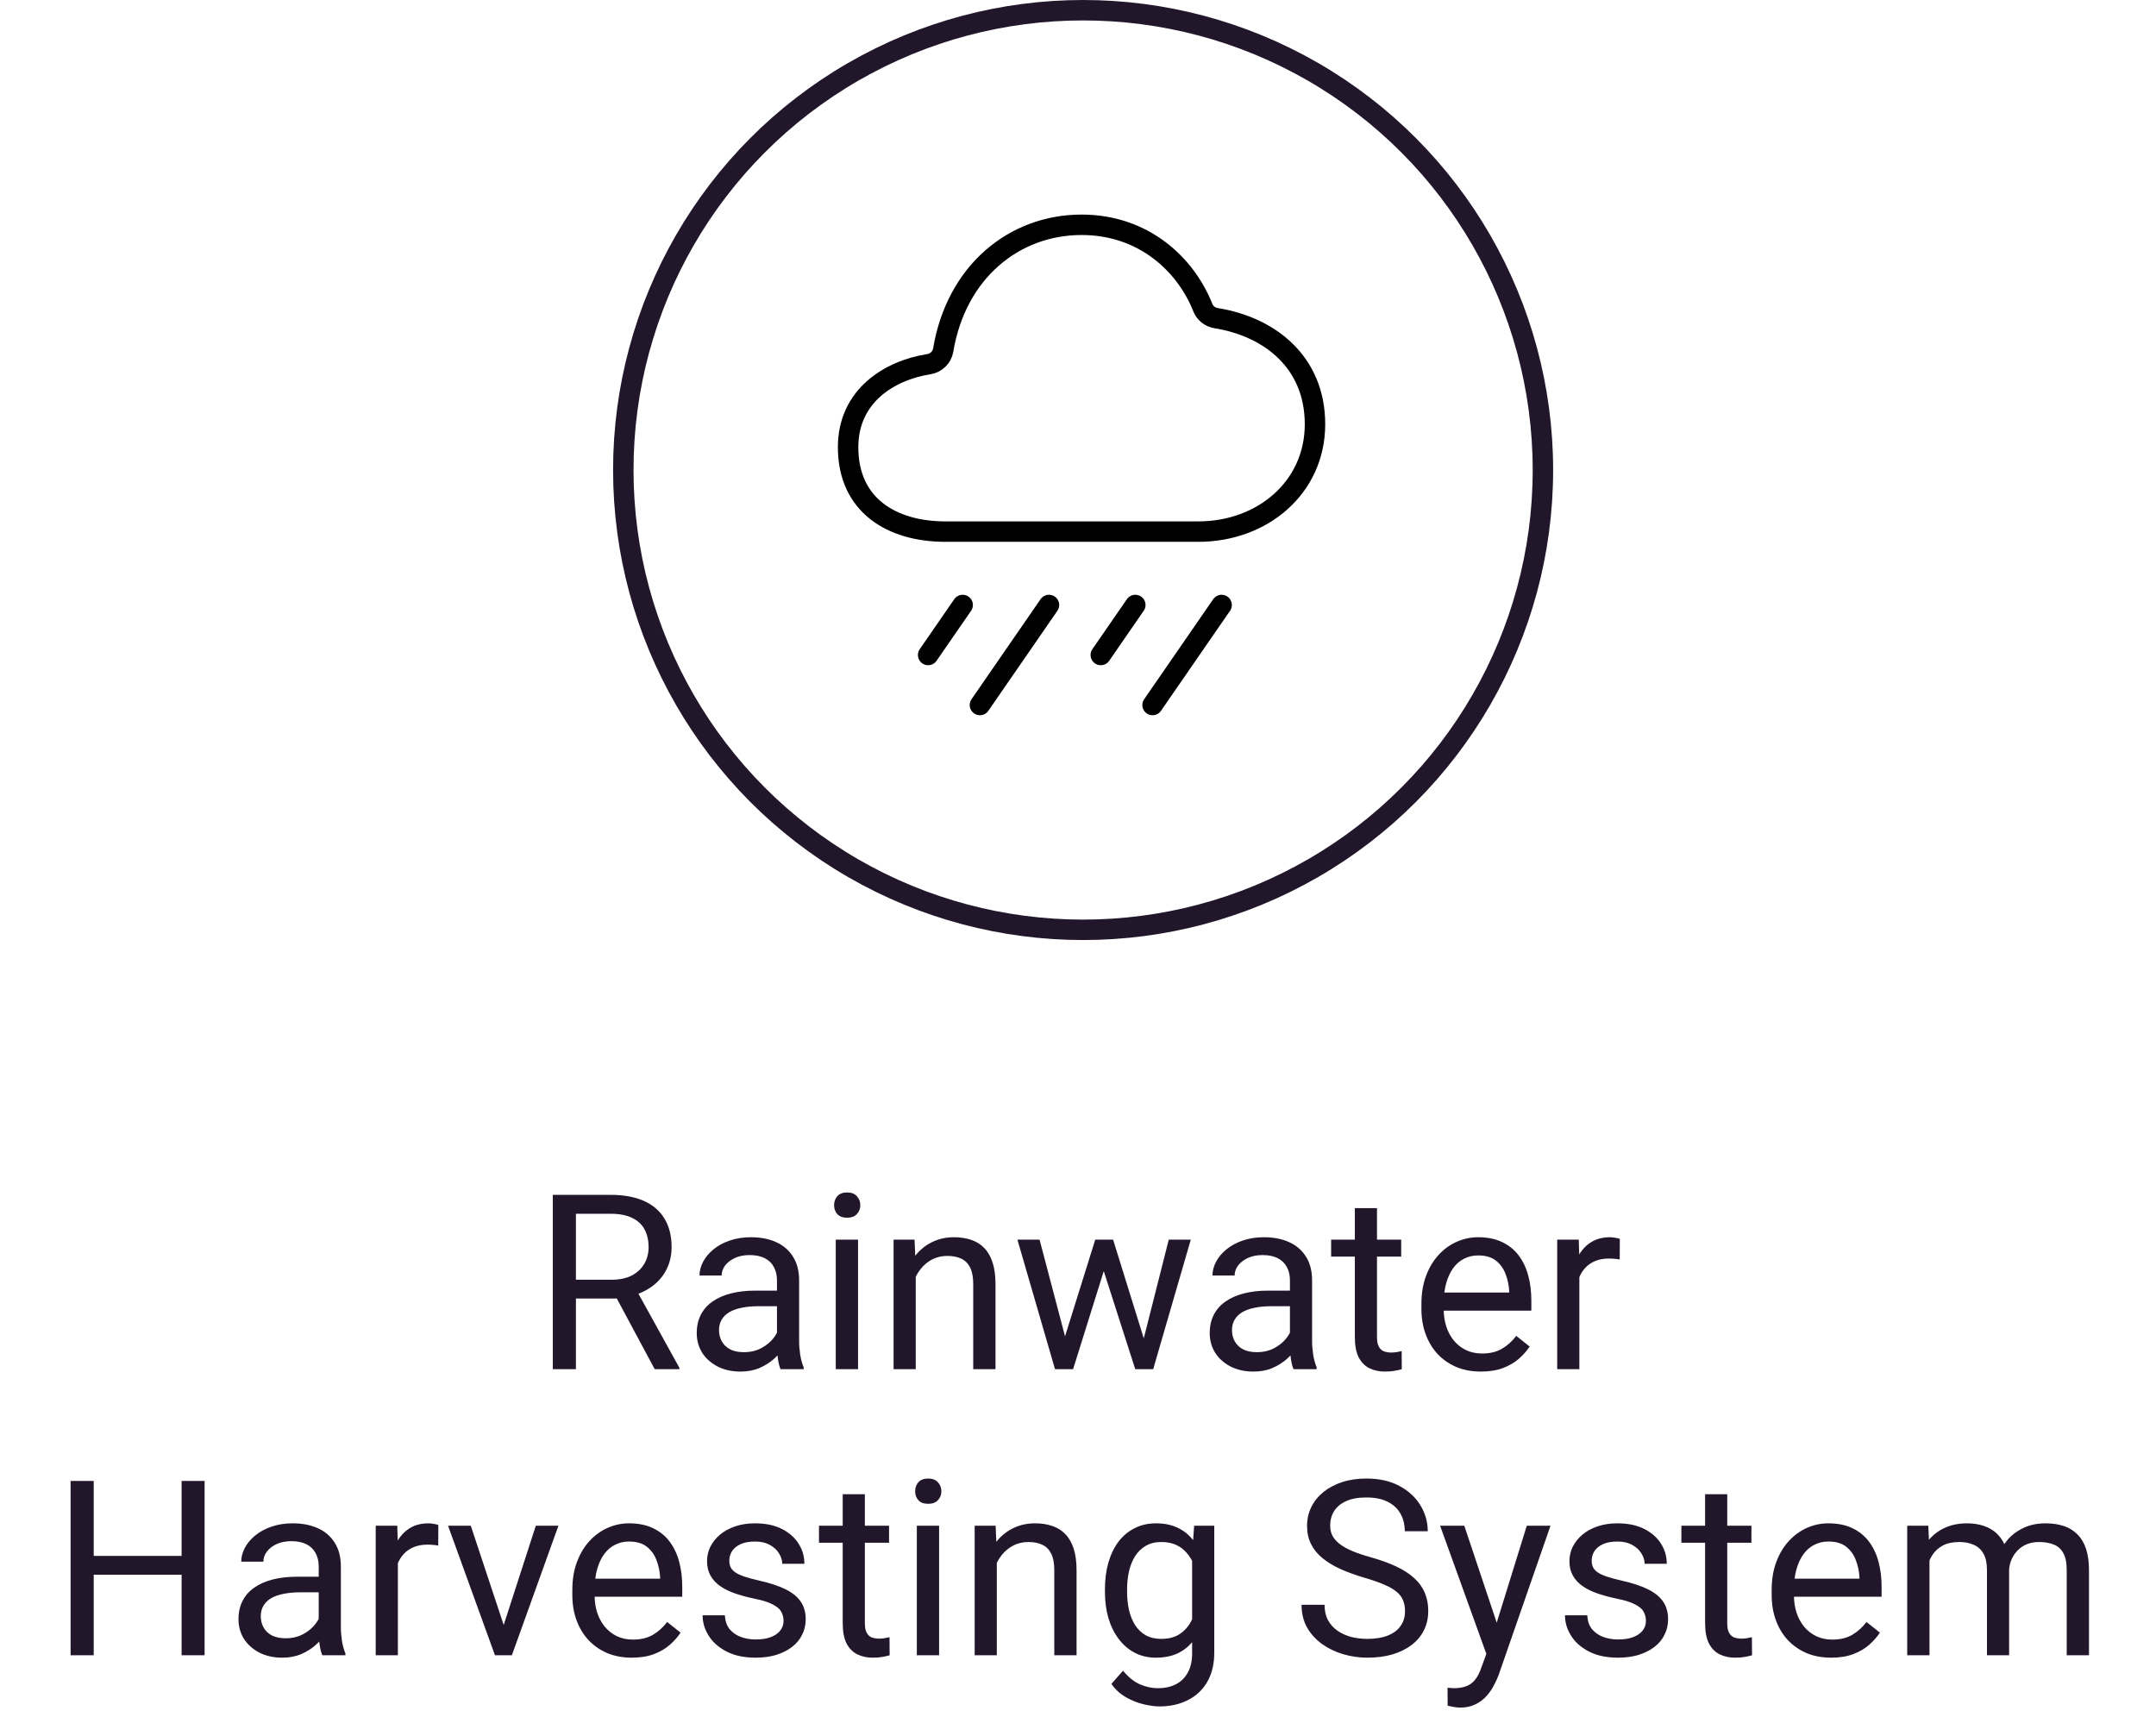 <svg width="211" height="168" viewBox="0 0 211 168" fill="none" xmlns="http://www.w3.org/2000/svg">
<path d="M54.102 116.938H59.75C61.031 116.938 62.113 117.133 62.996 117.523C63.887 117.914 64.562 118.492 65.023 119.258C65.492 120.016 65.727 120.949 65.727 122.059C65.727 122.84 65.566 123.555 65.246 124.203C64.934 124.844 64.481 125.391 63.887 125.844C63.301 126.289 62.598 126.621 61.777 126.84L61.145 127.086H55.836L55.812 125.246H59.82C60.633 125.246 61.309 125.105 61.848 124.824C62.387 124.535 62.793 124.148 63.066 123.664C63.34 123.18 63.477 122.645 63.477 122.059C63.477 121.402 63.348 120.828 63.09 120.336C62.832 119.844 62.426 119.465 61.871 119.199C61.324 118.926 60.617 118.789 59.75 118.789H56.363V134H54.102V116.938ZM64.074 134L59.926 126.266L62.281 126.254L66.488 133.859V134H64.074ZM76.039 131.832V125.305C76.039 124.805 75.938 124.371 75.734 124.004C75.539 123.629 75.242 123.34 74.844 123.137C74.445 122.934 73.953 122.832 73.367 122.832C72.82 122.832 72.34 122.926 71.926 123.113C71.519 123.301 71.199 123.547 70.965 123.852C70.738 124.156 70.625 124.484 70.625 124.836H68.457C68.457 124.383 68.574 123.934 68.809 123.488C69.043 123.043 69.379 122.641 69.816 122.281C70.262 121.914 70.793 121.625 71.41 121.414C72.035 121.195 72.731 121.086 73.496 121.086C74.418 121.086 75.231 121.242 75.934 121.555C76.644 121.867 77.199 122.34 77.598 122.973C78.004 123.598 78.207 124.383 78.207 125.328V131.234C78.207 131.656 78.242 132.105 78.312 132.582C78.391 133.059 78.504 133.469 78.652 133.812V134H76.391C76.281 133.75 76.195 133.418 76.133 133.004C76.07 132.582 76.039 132.191 76.039 131.832ZM76.414 126.312L76.438 127.836H74.246C73.629 127.836 73.078 127.887 72.594 127.988C72.109 128.082 71.703 128.227 71.375 128.422C71.047 128.617 70.797 128.863 70.625 129.16C70.453 129.449 70.367 129.789 70.367 130.18C70.367 130.578 70.457 130.941 70.637 131.27C70.816 131.598 71.086 131.859 71.445 132.055C71.812 132.242 72.262 132.336 72.793 132.336C73.457 132.336 74.043 132.195 74.551 131.914C75.059 131.633 75.461 131.289 75.758 130.883C76.062 130.477 76.227 130.082 76.25 129.699L77.176 130.742C77.121 131.07 76.973 131.434 76.731 131.832C76.488 132.23 76.164 132.613 75.758 132.98C75.359 133.34 74.883 133.641 74.328 133.883C73.781 134.117 73.164 134.234 72.477 134.234C71.617 134.234 70.863 134.066 70.215 133.73C69.574 133.395 69.074 132.945 68.715 132.383C68.363 131.812 68.188 131.176 68.188 130.473C68.188 129.793 68.32 129.195 68.586 128.68C68.852 128.156 69.234 127.723 69.734 127.379C70.234 127.027 70.836 126.762 71.539 126.582C72.242 126.402 73.027 126.312 73.894 126.312H76.414ZM83.973 121.32V134H81.793V121.32H83.973ZM81.629 117.957C81.629 117.605 81.734 117.309 81.945 117.066C82.164 116.824 82.484 116.703 82.906 116.703C83.32 116.703 83.637 116.824 83.856 117.066C84.082 117.309 84.195 117.605 84.195 117.957C84.195 118.293 84.082 118.582 83.856 118.824C83.637 119.059 83.32 119.176 82.906 119.176C82.484 119.176 82.164 119.059 81.945 118.824C81.734 118.582 81.629 118.293 81.629 117.957ZM89.621 124.027V134H87.453V121.32H89.504L89.621 124.027ZM89.106 127.18L88.203 127.145C88.211 126.277 88.34 125.477 88.59 124.742C88.84 124 89.191 123.355 89.644 122.809C90.098 122.262 90.637 121.84 91.262 121.543C91.894 121.238 92.594 121.086 93.359 121.086C93.984 121.086 94.547 121.172 95.047 121.344C95.547 121.508 95.973 121.773 96.324 122.141C96.684 122.508 96.957 122.984 97.144 123.57C97.332 124.148 97.426 124.855 97.426 125.691V134H95.246V125.668C95.246 125.004 95.148 124.473 94.953 124.074C94.758 123.668 94.473 123.375 94.098 123.195C93.723 123.008 93.262 122.914 92.715 122.914C92.176 122.914 91.684 123.027 91.238 123.254C90.801 123.48 90.422 123.793 90.102 124.191C89.789 124.59 89.543 125.047 89.363 125.562C89.191 126.07 89.106 126.609 89.106 127.18ZM103.93 131.75L107.188 121.32H108.617L108.336 123.395L105.02 134H103.625L103.93 131.75ZM101.738 121.32L104.516 131.867L104.715 134H103.25L99.57 121.32H101.738ZM111.734 131.785L114.383 121.32H116.539L112.859 134H111.406L111.734 131.785ZM108.934 121.32L112.121 131.574L112.484 134H111.102L107.691 123.371L107.41 121.32H108.934ZM126.242 131.832V125.305C126.242 124.805 126.141 124.371 125.938 124.004C125.742 123.629 125.445 123.34 125.047 123.137C124.648 122.934 124.156 122.832 123.57 122.832C123.023 122.832 122.543 122.926 122.129 123.113C121.723 123.301 121.402 123.547 121.168 123.852C120.941 124.156 120.828 124.484 120.828 124.836H118.66C118.66 124.383 118.777 123.934 119.012 123.488C119.246 123.043 119.582 122.641 120.02 122.281C120.465 121.914 120.996 121.625 121.613 121.414C122.238 121.195 122.934 121.086 123.699 121.086C124.621 121.086 125.434 121.242 126.137 121.555C126.848 121.867 127.402 122.34 127.801 122.973C128.207 123.598 128.41 124.383 128.41 125.328V131.234C128.41 131.656 128.445 132.105 128.516 132.582C128.594 133.059 128.707 133.469 128.855 133.812V134H126.594C126.484 133.75 126.398 133.418 126.336 133.004C126.273 132.582 126.242 132.191 126.242 131.832ZM126.617 126.312L126.641 127.836H124.449C123.832 127.836 123.281 127.887 122.797 127.988C122.312 128.082 121.906 128.227 121.578 128.422C121.25 128.617 121 128.863 120.828 129.16C120.656 129.449 120.57 129.789 120.57 130.18C120.57 130.578 120.66 130.941 120.84 131.27C121.02 131.598 121.289 131.859 121.648 132.055C122.016 132.242 122.465 132.336 122.996 132.336C123.66 132.336 124.246 132.195 124.754 131.914C125.262 131.633 125.664 131.289 125.961 130.883C126.266 130.477 126.43 130.082 126.453 129.699L127.379 130.742C127.324 131.07 127.176 131.434 126.934 131.832C126.691 132.23 126.367 132.613 125.961 132.98C125.562 133.34 125.086 133.641 124.531 133.883C123.984 134.117 123.367 134.234 122.68 134.234C121.82 134.234 121.066 134.066 120.418 133.73C119.777 133.395 119.277 132.945 118.918 132.383C118.566 131.812 118.391 131.176 118.391 130.473C118.391 129.793 118.523 129.195 118.789 128.68C119.055 128.156 119.438 127.723 119.938 127.379C120.438 127.027 121.039 126.762 121.742 126.582C122.445 126.402 123.23 126.312 124.098 126.312H126.617ZM137.129 121.32V122.984H130.273V121.32H137.129ZM132.594 118.238H134.762V130.859C134.762 131.289 134.828 131.613 134.961 131.832C135.094 132.051 135.266 132.195 135.477 132.266C135.688 132.336 135.914 132.371 136.156 132.371C136.336 132.371 136.523 132.355 136.719 132.324C136.922 132.285 137.074 132.254 137.176 132.23L137.188 134C137.016 134.055 136.789 134.105 136.508 134.152C136.234 134.207 135.902 134.234 135.512 134.234C134.98 134.234 134.492 134.129 134.047 133.918C133.602 133.707 133.246 133.355 132.98 132.863C132.723 132.363 132.594 131.691 132.594 130.848V118.238ZM144.934 134.234C144.051 134.234 143.25 134.086 142.531 133.789C141.82 133.484 141.207 133.059 140.691 132.512C140.184 131.965 139.793 131.316 139.52 130.566C139.246 129.816 139.109 128.996 139.109 128.105V127.613C139.109 126.582 139.262 125.664 139.566 124.859C139.871 124.047 140.285 123.359 140.809 122.797C141.332 122.234 141.926 121.809 142.59 121.52C143.254 121.23 143.941 121.086 144.652 121.086C145.559 121.086 146.34 121.242 146.996 121.555C147.66 121.867 148.203 122.305 148.625 122.867C149.047 123.422 149.359 124.078 149.562 124.836C149.766 125.586 149.867 126.406 149.867 127.297V128.27H140.398V126.5H147.699V126.336C147.668 125.773 147.551 125.227 147.348 124.695C147.152 124.164 146.84 123.727 146.41 123.383C145.98 123.039 145.395 122.867 144.652 122.867C144.16 122.867 143.707 122.973 143.293 123.184C142.879 123.387 142.523 123.691 142.227 124.098C141.93 124.504 141.699 125 141.535 125.586C141.371 126.172 141.289 126.848 141.289 127.613V128.105C141.289 128.707 141.371 129.273 141.535 129.805C141.707 130.328 141.953 130.789 142.273 131.188C142.602 131.586 142.996 131.898 143.457 132.125C143.926 132.352 144.457 132.465 145.051 132.465C145.816 132.465 146.465 132.309 146.996 131.996C147.527 131.684 147.992 131.266 148.391 130.742L149.703 131.785C149.43 132.199 149.082 132.594 148.66 132.969C148.238 133.344 147.719 133.648 147.102 133.883C146.492 134.117 145.77 134.234 144.934 134.234ZM154.566 123.312V134H152.398V121.32H154.508L154.566 123.312ZM158.527 121.25L158.516 123.266C158.336 123.227 158.164 123.203 158 123.195C157.844 123.18 157.664 123.172 157.461 123.172C156.961 123.172 156.52 123.25 156.137 123.406C155.754 123.562 155.43 123.781 155.164 124.062C154.898 124.344 154.688 124.68 154.531 125.07C154.383 125.453 154.285 125.875 154.238 126.336L153.629 126.688C153.629 125.922 153.703 125.203 153.852 124.531C154.008 123.859 154.246 123.266 154.566 122.75C154.887 122.227 155.293 121.82 155.785 121.531C156.285 121.234 156.879 121.086 157.566 121.086C157.723 121.086 157.902 121.105 158.105 121.145C158.309 121.176 158.449 121.211 158.527 121.25ZM18.055 152.273V154.113H8.82V152.273H18.055ZM9.172 144.938V162H6.91V144.938H9.172ZM20.023 144.938V162H17.773V144.938H20.023ZM31.191 159.832V153.305C31.191 152.805 31.09 152.371 30.887 152.004C30.691 151.629 30.395 151.34 29.996 151.137C29.598 150.934 29.105 150.832 28.52 150.832C27.973 150.832 27.492 150.926 27.078 151.113C26.672 151.301 26.352 151.547 26.117 151.852C25.891 152.156 25.777 152.484 25.777 152.836H23.609C23.609 152.383 23.727 151.934 23.961 151.488C24.195 151.043 24.531 150.641 24.969 150.281C25.414 149.914 25.945 149.625 26.562 149.414C27.188 149.195 27.883 149.086 28.648 149.086C29.57 149.086 30.383 149.242 31.086 149.555C31.797 149.867 32.352 150.34 32.75 150.973C33.156 151.598 33.359 152.383 33.359 153.328V159.234C33.359 159.656 33.395 160.105 33.465 160.582C33.543 161.059 33.656 161.469 33.805 161.812V162H31.543C31.434 161.75 31.348 161.418 31.285 161.004C31.223 160.582 31.191 160.191 31.191 159.832ZM31.566 154.312L31.59 155.836H29.398C28.781 155.836 28.23 155.887 27.746 155.988C27.262 156.082 26.855 156.227 26.527 156.422C26.199 156.617 25.949 156.863 25.777 157.16C25.605 157.449 25.52 157.789 25.52 158.18C25.52 158.578 25.609 158.941 25.789 159.27C25.969 159.598 26.238 159.859 26.598 160.055C26.965 160.242 27.414 160.336 27.945 160.336C28.609 160.336 29.195 160.195 29.703 159.914C30.211 159.633 30.613 159.289 30.91 158.883C31.215 158.477 31.379 158.082 31.402 157.699L32.328 158.742C32.273 159.07 32.125 159.434 31.883 159.832C31.641 160.23 31.316 160.613 30.91 160.98C30.512 161.34 30.035 161.641 29.48 161.883C28.934 162.117 28.316 162.234 27.629 162.234C26.77 162.234 26.016 162.066 25.367 161.73C24.727 161.395 24.227 160.945 23.867 160.383C23.516 159.812 23.34 159.176 23.34 158.473C23.34 157.793 23.473 157.195 23.738 156.68C24.004 156.156 24.387 155.723 24.887 155.379C25.387 155.027 25.988 154.762 26.691 154.582C27.395 154.402 28.18 154.312 29.047 154.312H31.566ZM38.938 151.312V162H36.77V149.32H38.879L38.938 151.312ZM42.898 149.25L42.887 151.266C42.707 151.227 42.535 151.203 42.371 151.195C42.215 151.18 42.035 151.172 41.832 151.172C41.332 151.172 40.891 151.25 40.508 151.406C40.125 151.562 39.801 151.781 39.535 152.062C39.27 152.344 39.059 152.68 38.902 153.07C38.754 153.453 38.656 153.875 38.609 154.336L38 154.688C38 153.922 38.074 153.203 38.223 152.531C38.379 151.859 38.617 151.266 38.938 150.75C39.258 150.227 39.664 149.82 40.156 149.531C40.656 149.234 41.25 149.086 41.938 149.086C42.094 149.086 42.273 149.105 42.477 149.145C42.68 149.176 42.82 149.211 42.898 149.25ZM48.969 160.043L52.438 149.32H54.652L50.094 162H48.641L48.969 160.043ZM46.074 149.32L49.648 160.102L49.895 162H48.441L43.848 149.32H46.074ZM61.836 162.234C60.953 162.234 60.152 162.086 59.434 161.789C58.723 161.484 58.109 161.059 57.594 160.512C57.086 159.965 56.695 159.316 56.422 158.566C56.148 157.816 56.012 156.996 56.012 156.105V155.613C56.012 154.582 56.164 153.664 56.469 152.859C56.773 152.047 57.188 151.359 57.711 150.797C58.234 150.234 58.828 149.809 59.492 149.52C60.156 149.23 60.844 149.086 61.555 149.086C62.461 149.086 63.242 149.242 63.898 149.555C64.562 149.867 65.106 150.305 65.527 150.867C65.949 151.422 66.262 152.078 66.465 152.836C66.668 153.586 66.769 154.406 66.769 155.297V156.27H57.301V154.5H64.602V154.336C64.57 153.773 64.453 153.227 64.25 152.695C64.055 152.164 63.742 151.727 63.312 151.383C62.883 151.039 62.297 150.867 61.555 150.867C61.062 150.867 60.609 150.973 60.195 151.184C59.781 151.387 59.426 151.691 59.129 152.098C58.832 152.504 58.602 153 58.438 153.586C58.273 154.172 58.191 154.848 58.191 155.613V156.105C58.191 156.707 58.273 157.273 58.438 157.805C58.609 158.328 58.855 158.789 59.176 159.188C59.504 159.586 59.898 159.898 60.359 160.125C60.828 160.352 61.359 160.465 61.953 160.465C62.719 160.465 63.367 160.309 63.898 159.996C64.43 159.684 64.894 159.266 65.293 158.742L66.606 159.785C66.332 160.199 65.984 160.594 65.562 160.969C65.141 161.344 64.621 161.648 64.004 161.883C63.395 162.117 62.672 162.234 61.836 162.234ZM76.684 158.637C76.684 158.324 76.613 158.035 76.473 157.77C76.34 157.496 76.062 157.25 75.641 157.031C75.227 156.805 74.602 156.609 73.766 156.445C73.062 156.297 72.426 156.121 71.856 155.918C71.293 155.715 70.812 155.469 70.414 155.18C70.023 154.891 69.723 154.551 69.512 154.16C69.301 153.77 69.195 153.312 69.195 152.789C69.195 152.289 69.305 151.816 69.523 151.371C69.75 150.926 70.066 150.531 70.473 150.188C70.887 149.844 71.383 149.574 71.961 149.379C72.539 149.184 73.184 149.086 73.894 149.086C74.91 149.086 75.777 149.266 76.496 149.625C77.215 149.984 77.766 150.465 78.148 151.066C78.531 151.66 78.723 152.32 78.723 153.047H76.555C76.555 152.695 76.449 152.355 76.238 152.027C76.035 151.691 75.734 151.414 75.336 151.195C74.945 150.977 74.465 150.867 73.894 150.867C73.293 150.867 72.805 150.961 72.43 151.148C72.062 151.328 71.793 151.559 71.621 151.84C71.457 152.121 71.375 152.418 71.375 152.73C71.375 152.965 71.414 153.176 71.492 153.363C71.578 153.543 71.727 153.711 71.938 153.867C72.148 154.016 72.445 154.156 72.828 154.289C73.211 154.422 73.699 154.555 74.293 154.688C75.332 154.922 76.188 155.203 76.859 155.531C77.531 155.859 78.031 156.262 78.359 156.738C78.688 157.215 78.852 157.793 78.852 158.473C78.852 159.027 78.734 159.535 78.5 159.996C78.273 160.457 77.941 160.855 77.504 161.191C77.074 161.52 76.559 161.777 75.957 161.965C75.363 162.145 74.695 162.234 73.953 162.234C72.836 162.234 71.891 162.035 71.117 161.637C70.344 161.238 69.758 160.723 69.359 160.09C68.961 159.457 68.762 158.789 68.762 158.086H70.941C70.973 158.68 71.144 159.152 71.457 159.504C71.769 159.848 72.152 160.094 72.606 160.242C73.059 160.383 73.508 160.453 73.953 160.453C74.547 160.453 75.043 160.375 75.441 160.219C75.848 160.062 76.156 159.848 76.367 159.574C76.578 159.301 76.684 158.988 76.684 158.637ZM87.008 149.32V150.984H80.152V149.32H87.008ZM82.473 146.238H84.641V158.859C84.641 159.289 84.707 159.613 84.84 159.832C84.973 160.051 85.144 160.195 85.356 160.266C85.566 160.336 85.793 160.371 86.035 160.371C86.215 160.371 86.402 160.355 86.598 160.324C86.801 160.285 86.953 160.254 87.055 160.23L87.066 162C86.894 162.055 86.668 162.105 86.387 162.152C86.113 162.207 85.781 162.234 85.391 162.234C84.859 162.234 84.371 162.129 83.926 161.918C83.481 161.707 83.125 161.355 82.859 160.863C82.602 160.363 82.473 159.691 82.473 158.848V146.238ZM91.906 149.32V162H89.727V149.32H91.906ZM89.562 145.957C89.562 145.605 89.668 145.309 89.879 145.066C90.098 144.824 90.418 144.703 90.84 144.703C91.254 144.703 91.57 144.824 91.789 145.066C92.016 145.309 92.129 145.605 92.129 145.957C92.129 146.293 92.016 146.582 91.789 146.824C91.57 147.059 91.254 147.176 90.84 147.176C90.418 147.176 90.098 147.059 89.879 146.824C89.668 146.582 89.562 146.293 89.562 145.957ZM97.555 152.027V162H95.387V149.32H97.438L97.555 152.027ZM97.039 155.18L96.137 155.145C96.144 154.277 96.273 153.477 96.523 152.742C96.773 152 97.125 151.355 97.578 150.809C98.031 150.262 98.57 149.84 99.195 149.543C99.828 149.238 100.527 149.086 101.293 149.086C101.918 149.086 102.48 149.172 102.98 149.344C103.48 149.508 103.906 149.773 104.258 150.141C104.617 150.508 104.891 150.984 105.078 151.57C105.266 152.148 105.359 152.855 105.359 153.691V162H103.18V153.668C103.18 153.004 103.082 152.473 102.887 152.074C102.691 151.668 102.406 151.375 102.031 151.195C101.656 151.008 101.195 150.914 100.648 150.914C100.109 150.914 99.617 151.027 99.172 151.254C98.734 151.48 98.356 151.793 98.035 152.191C97.723 152.59 97.477 153.047 97.297 153.562C97.125 154.07 97.039 154.609 97.039 155.18ZM116.867 149.32H118.836V161.73C118.836 162.848 118.609 163.801 118.156 164.59C117.703 165.379 117.07 165.977 116.258 166.383C115.453 166.797 114.523 167.004 113.469 167.004C113.031 167.004 112.516 166.934 111.922 166.793C111.336 166.66 110.758 166.43 110.188 166.102C109.625 165.781 109.152 165.348 108.77 164.801L109.906 163.512C110.438 164.152 110.992 164.598 111.57 164.848C112.156 165.098 112.734 165.223 113.305 165.223C113.992 165.223 114.586 165.094 115.086 164.836C115.586 164.578 115.973 164.195 116.246 163.688C116.527 163.188 116.668 162.57 116.668 161.836V152.109L116.867 149.32ZM108.137 155.801V155.555C108.137 154.586 108.25 153.707 108.477 152.918C108.711 152.121 109.043 151.438 109.473 150.867C109.91 150.297 110.438 149.859 111.055 149.555C111.672 149.242 112.367 149.086 113.141 149.086C113.938 149.086 114.633 149.227 115.227 149.508C115.828 149.781 116.336 150.184 116.75 150.715C117.172 151.238 117.504 151.871 117.746 152.613C117.988 153.355 118.156 154.195 118.25 155.133V156.211C118.164 157.141 117.996 157.977 117.746 158.719C117.504 159.461 117.172 160.094 116.75 160.617C116.336 161.141 115.828 161.543 115.227 161.824C114.625 162.098 113.922 162.234 113.117 162.234C112.359 162.234 111.672 162.074 111.055 161.754C110.445 161.434 109.922 160.984 109.484 160.406C109.047 159.828 108.711 159.148 108.477 158.367C108.25 157.578 108.137 156.723 108.137 155.801ZM110.305 155.555V155.801C110.305 156.434 110.367 157.027 110.492 157.582C110.625 158.137 110.824 158.625 111.09 159.047C111.363 159.469 111.711 159.801 112.133 160.043C112.555 160.277 113.059 160.395 113.645 160.395C114.363 160.395 114.957 160.242 115.426 159.938C115.895 159.633 116.266 159.23 116.539 158.73C116.82 158.23 117.039 157.688 117.195 157.102V154.277C117.109 153.848 116.977 153.434 116.797 153.035C116.625 152.629 116.398 152.27 116.117 151.957C115.844 151.637 115.504 151.383 115.098 151.195C114.691 151.008 114.215 150.914 113.668 150.914C113.074 150.914 112.562 151.039 112.133 151.289C111.711 151.531 111.363 151.867 111.09 152.297C110.824 152.719 110.625 153.211 110.492 153.773C110.367 154.328 110.305 154.922 110.305 155.555ZM137.504 157.688C137.504 157.289 137.441 156.938 137.316 156.633C137.199 156.32 136.988 156.039 136.684 155.789C136.387 155.539 135.973 155.301 135.441 155.074C134.918 154.848 134.254 154.617 133.449 154.383C132.605 154.133 131.844 153.855 131.164 153.551C130.484 153.238 129.902 152.883 129.418 152.484C128.934 152.086 128.562 151.629 128.305 151.113C128.047 150.598 127.918 150.008 127.918 149.344C127.918 148.68 128.055 148.066 128.328 147.504C128.602 146.941 128.992 146.453 129.5 146.039C130.016 145.617 130.629 145.289 131.34 145.055C132.051 144.82 132.844 144.703 133.719 144.703C135 144.703 136.086 144.949 136.977 145.441C137.875 145.926 138.559 146.562 139.027 147.352C139.496 148.133 139.73 148.969 139.73 149.859H137.48C137.48 149.219 137.344 148.652 137.07 148.16C136.797 147.66 136.383 147.27 135.828 146.988C135.273 146.699 134.57 146.555 133.719 146.555C132.914 146.555 132.25 146.676 131.727 146.918C131.203 147.16 130.812 147.488 130.555 147.902C130.305 148.316 130.18 148.789 130.18 149.32C130.18 149.68 130.254 150.008 130.402 150.305C130.559 150.594 130.797 150.863 131.117 151.113C131.445 151.363 131.859 151.594 132.359 151.805C132.867 152.016 133.473 152.219 134.176 152.414C135.145 152.688 135.98 152.992 136.684 153.328C137.387 153.664 137.965 154.043 138.418 154.465C138.879 154.879 139.219 155.352 139.438 155.883C139.664 156.406 139.777 157 139.777 157.664C139.777 158.359 139.637 158.988 139.355 159.551C139.074 160.113 138.672 160.594 138.148 160.992C137.625 161.391 136.996 161.699 136.262 161.918C135.535 162.129 134.723 162.234 133.824 162.234C133.035 162.234 132.258 162.125 131.492 161.906C130.734 161.688 130.043 161.359 129.418 160.922C128.801 160.484 128.305 159.945 127.93 159.305C127.562 158.656 127.379 157.906 127.379 157.055H129.629C129.629 157.641 129.742 158.145 129.969 158.566C130.195 158.98 130.504 159.324 130.895 159.598C131.293 159.871 131.742 160.074 132.242 160.207C132.75 160.332 133.277 160.395 133.824 160.395C134.613 160.395 135.281 160.285 135.828 160.066C136.375 159.848 136.789 159.535 137.07 159.129C137.359 158.723 137.504 158.242 137.504 157.688ZM145.895 160.688L149.422 149.32H151.742L146.656 163.957C146.539 164.27 146.383 164.605 146.188 164.965C146 165.332 145.758 165.68 145.461 166.008C145.164 166.336 144.805 166.602 144.383 166.805C143.969 167.016 143.473 167.121 142.895 167.121C142.723 167.121 142.504 167.098 142.238 167.051C141.973 167.004 141.785 166.965 141.676 166.934L141.664 165.176C141.727 165.184 141.824 165.191 141.957 165.199C142.098 165.215 142.195 165.223 142.25 165.223C142.742 165.223 143.16 165.156 143.504 165.023C143.848 164.898 144.137 164.684 144.371 164.379C144.613 164.082 144.82 163.672 144.992 163.148L145.895 160.688ZM143.305 149.32L146.598 159.164L147.16 161.449L145.602 162.246L140.938 149.32H143.305ZM161.082 158.637C161.082 158.324 161.012 158.035 160.871 157.77C160.738 157.496 160.461 157.25 160.039 157.031C159.625 156.805 159 156.609 158.164 156.445C157.461 156.297 156.824 156.121 156.254 155.918C155.691 155.715 155.211 155.469 154.812 155.18C154.422 154.891 154.121 154.551 153.91 154.16C153.699 153.77 153.594 153.312 153.594 152.789C153.594 152.289 153.703 151.816 153.922 151.371C154.148 150.926 154.465 150.531 154.871 150.188C155.285 149.844 155.781 149.574 156.359 149.379C156.938 149.184 157.582 149.086 158.293 149.086C159.309 149.086 160.176 149.266 160.895 149.625C161.613 149.984 162.164 150.465 162.547 151.066C162.93 151.66 163.121 152.32 163.121 153.047H160.953C160.953 152.695 160.848 152.355 160.637 152.027C160.434 151.691 160.133 151.414 159.734 151.195C159.344 150.977 158.863 150.867 158.293 150.867C157.691 150.867 157.203 150.961 156.828 151.148C156.461 151.328 156.191 151.559 156.02 151.84C155.855 152.121 155.773 152.418 155.773 152.73C155.773 152.965 155.812 153.176 155.891 153.363C155.977 153.543 156.125 153.711 156.336 153.867C156.547 154.016 156.844 154.156 157.227 154.289C157.609 154.422 158.098 154.555 158.691 154.688C159.73 154.922 160.586 155.203 161.258 155.531C161.93 155.859 162.43 156.262 162.758 156.738C163.086 157.215 163.25 157.793 163.25 158.473C163.25 159.027 163.133 159.535 162.898 159.996C162.672 160.457 162.34 160.855 161.902 161.191C161.473 161.52 160.957 161.777 160.355 161.965C159.762 162.145 159.094 162.234 158.352 162.234C157.234 162.234 156.289 162.035 155.516 161.637C154.742 161.238 154.156 160.723 153.758 160.09C153.359 159.457 153.16 158.789 153.16 158.086H155.34C155.371 158.68 155.543 159.152 155.855 159.504C156.168 159.848 156.551 160.094 157.004 160.242C157.457 160.383 157.906 160.453 158.352 160.453C158.945 160.453 159.441 160.375 159.84 160.219C160.246 160.062 160.555 159.848 160.766 159.574C160.977 159.301 161.082 158.988 161.082 158.637ZM171.406 149.32V150.984H164.551V149.32H171.406ZM166.871 146.238H169.039V158.859C169.039 159.289 169.105 159.613 169.238 159.832C169.371 160.051 169.543 160.195 169.754 160.266C169.965 160.336 170.191 160.371 170.434 160.371C170.613 160.371 170.801 160.355 170.996 160.324C171.199 160.285 171.352 160.254 171.453 160.23L171.465 162C171.293 162.055 171.066 162.105 170.785 162.152C170.512 162.207 170.18 162.234 169.789 162.234C169.258 162.234 168.77 162.129 168.324 161.918C167.879 161.707 167.523 161.355 167.258 160.863C167 160.363 166.871 159.691 166.871 158.848V146.238ZM179.211 162.234C178.328 162.234 177.527 162.086 176.809 161.789C176.098 161.484 175.484 161.059 174.969 160.512C174.461 159.965 174.07 159.316 173.797 158.566C173.523 157.816 173.387 156.996 173.387 156.105V155.613C173.387 154.582 173.539 153.664 173.844 152.859C174.148 152.047 174.562 151.359 175.086 150.797C175.609 150.234 176.203 149.809 176.867 149.52C177.531 149.23 178.219 149.086 178.93 149.086C179.836 149.086 180.617 149.242 181.273 149.555C181.938 149.867 182.48 150.305 182.902 150.867C183.324 151.422 183.637 152.078 183.84 152.836C184.043 153.586 184.145 154.406 184.145 155.297V156.27H174.676V154.5H181.977V154.336C181.945 153.773 181.828 153.227 181.625 152.695C181.43 152.164 181.117 151.727 180.688 151.383C180.258 151.039 179.672 150.867 178.93 150.867C178.438 150.867 177.984 150.973 177.57 151.184C177.156 151.387 176.801 151.691 176.504 152.098C176.207 152.504 175.977 153 175.812 153.586C175.648 154.172 175.566 154.848 175.566 155.613V156.105C175.566 156.707 175.648 157.273 175.812 157.805C175.984 158.328 176.23 158.789 176.551 159.188C176.879 159.586 177.273 159.898 177.734 160.125C178.203 160.352 178.734 160.465 179.328 160.465C180.094 160.465 180.742 160.309 181.273 159.996C181.805 159.684 182.27 159.266 182.668 158.742L183.98 159.785C183.707 160.199 183.359 160.594 182.938 160.969C182.516 161.344 181.996 161.648 181.379 161.883C180.77 162.117 180.047 162.234 179.211 162.234ZM188.832 151.84V162H186.652V149.32H188.715L188.832 151.84ZM188.387 155.18L187.379 155.145C187.387 154.277 187.5 153.477 187.719 152.742C187.938 152 188.262 151.355 188.691 150.809C189.121 150.262 189.656 149.84 190.297 149.543C190.938 149.238 191.68 149.086 192.523 149.086C193.117 149.086 193.664 149.172 194.164 149.344C194.664 149.508 195.098 149.77 195.465 150.129C195.832 150.488 196.117 150.949 196.32 151.512C196.523 152.074 196.625 152.754 196.625 153.551V162H194.457V153.656C194.457 152.992 194.344 152.461 194.117 152.062C193.898 151.664 193.586 151.375 193.18 151.195C192.773 151.008 192.297 150.914 191.75 150.914C191.109 150.914 190.574 151.027 190.145 151.254C189.715 151.48 189.371 151.793 189.113 152.191C188.855 152.59 188.668 153.047 188.551 153.562C188.441 154.07 188.387 154.609 188.387 155.18ZM196.602 153.984L195.148 154.43C195.156 153.734 195.27 153.066 195.488 152.426C195.715 151.785 196.039 151.215 196.461 150.715C196.891 150.215 197.418 149.82 198.043 149.531C198.668 149.234 199.383 149.086 200.188 149.086C200.867 149.086 201.469 149.176 201.992 149.355C202.523 149.535 202.969 149.812 203.328 150.188C203.695 150.555 203.973 151.027 204.16 151.605C204.348 152.184 204.441 152.871 204.441 153.668V162H202.262V153.645C202.262 152.934 202.148 152.383 201.922 151.992C201.703 151.594 201.391 151.316 200.984 151.16C200.586 150.996 200.109 150.914 199.555 150.914C199.078 150.914 198.656 150.996 198.289 151.16C197.922 151.324 197.613 151.551 197.363 151.84C197.113 152.121 196.922 152.445 196.789 152.812C196.664 153.18 196.602 153.57 196.602 153.984Z" fill="#22162A"/>
<circle cx="106" cy="46" r="45" stroke="#22162A" stroke-width="2"/>
<path d="M90.892 35.643C91.245 35.589 91.573 35.426 91.827 35.178C92.081 34.93 92.25 34.609 92.308 34.261C93.587 26.605 99.25 22 105.847 22C111.975 22 116.067 25.936 117.715 30.105C117.821 30.373 117.996 30.608 118.222 30.788C118.448 30.969 118.718 31.088 119.006 31.134C124.294 31.984 128.694 35.466 128.694 41.518C128.694 47.711 123.554 52.028 117.271 52.028H92.52C87.284 52.028 83 49.453 83 43.77C83 38.717 87.09 36.24 90.892 35.643Z" stroke="black" stroke-width="2" stroke-linejoin="round"/>
<path d="M94.213 59.209L90.834 64.104M102.66 59.209L95.902 69M111.108 59.209L107.729 64.104M119.556 59.209L112.798 69" stroke="black" stroke-width="2" stroke-linecap="round" stroke-linejoin="round"/>
</svg>
